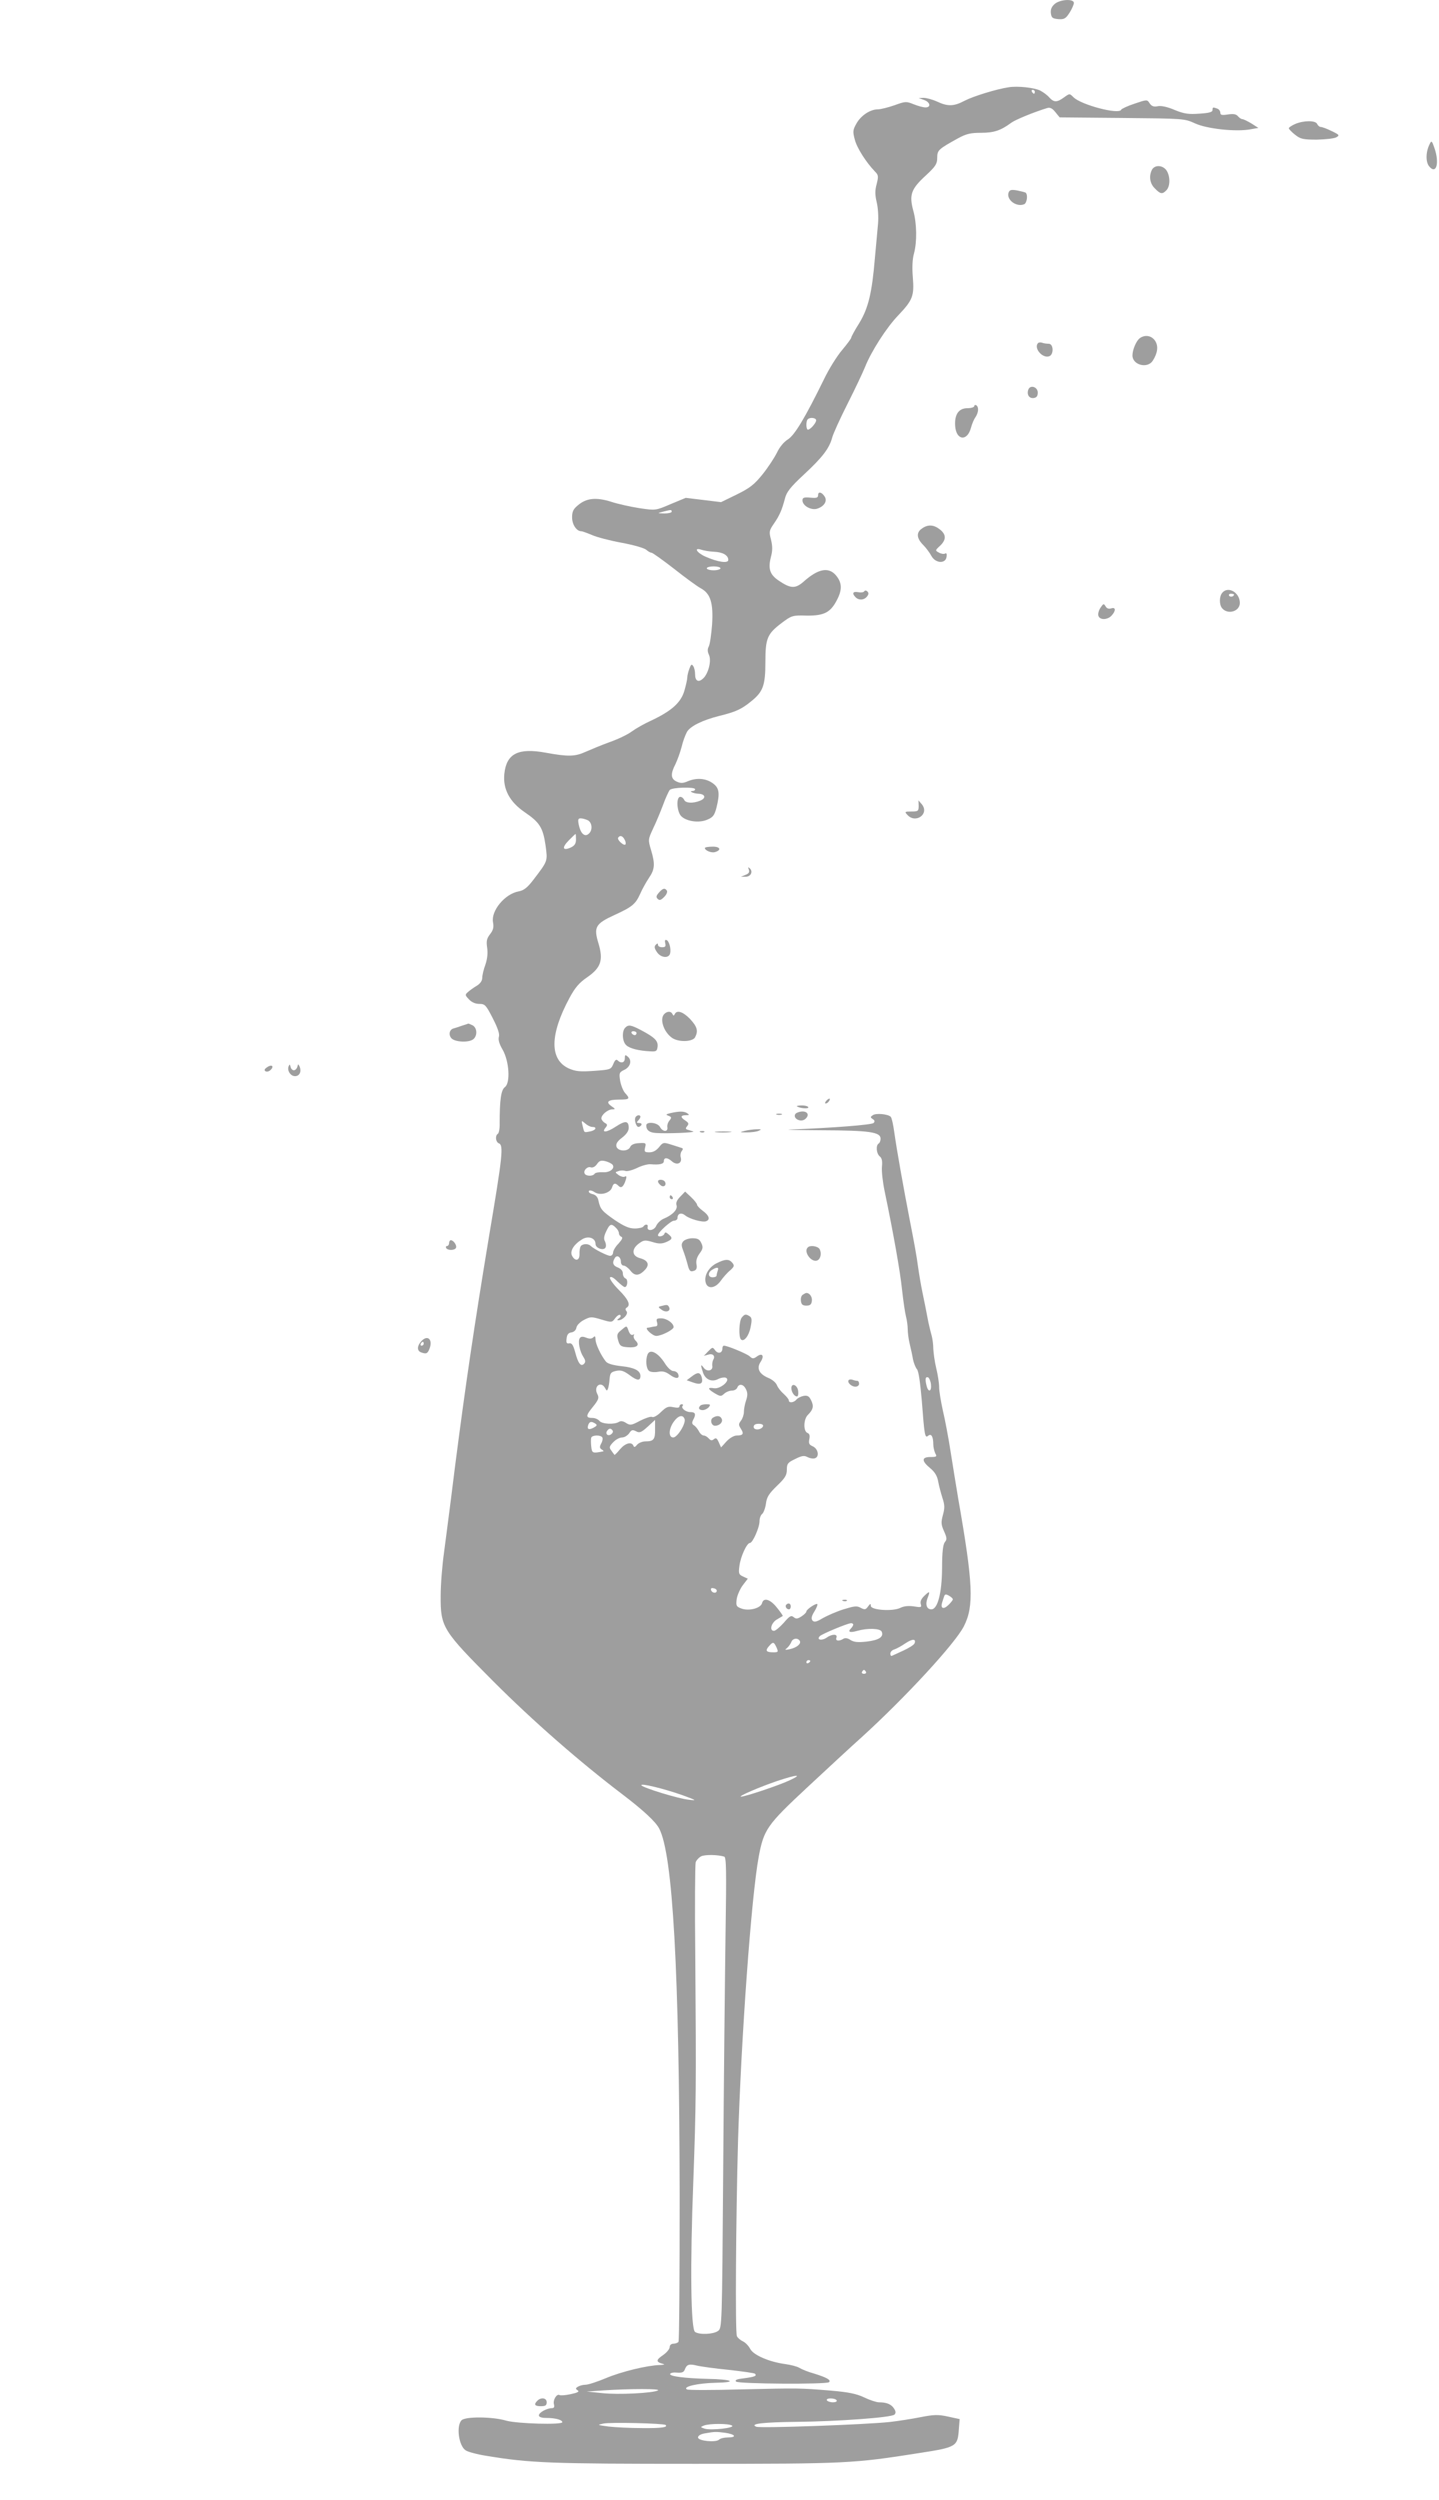 <?xml version="1.0" standalone="no"?>
<!DOCTYPE svg PUBLIC "-//W3C//DTD SVG 20010904//EN"
 "http://www.w3.org/TR/2001/REC-SVG-20010904/DTD/svg10.dtd">
<svg version="1.0" xmlns="http://www.w3.org/2000/svg"
 width="737pt" height="1280pt" viewBox="0 0 737 1280"
 preserveAspectRatio="xMidYMid meet">
<g transform="translate(0,1280) scale(0.1,-0.1)"
fill="#9e9e9e" stroke="none">
<path d="M5402 12780 c-16 -14 -22 -28 -20 -47 3 -24 8 -28 38 -31 30 -2 38 2
58 33 12 19 22 42 22 50 0 22 -69 19 -98 -5z"/>
<path d="M5165 12353 c-61 -9 -181 -46 -225 -69 -55 -29 -85 -30 -141 -4 -24
11 -55 19 -69 19 l-25 -1 28 -10 c31 -11 37 -38 7 -38 -11 0 -38 7 -60 16 -39
16 -44 15 -99 -5 -32 -11 -71 -21 -86 -21 -39 0 -88 -33 -110 -75 -17 -30 -18
-40 -7 -80 11 -43 58 -116 102 -162 19 -19 20 -25 10 -65 -9 -33 -9 -54 0 -93
7 -28 10 -77 7 -110 -3 -33 -10 -112 -16 -175 -15 -181 -34 -258 -80 -334 -23
-36 -41 -70 -41 -74 0 -5 -21 -33 -46 -63 -26 -30 -68 -97 -93 -149 -98 -200
-151 -288 -186 -310 -20 -12 -43 -40 -56 -68 -13 -26 -45 -75 -73 -110 -42
-52 -64 -70 -131 -103 l-82 -40 -90 11 -91 11 -77 -32 c-77 -33 -77 -33 -159
-21 -44 7 -110 21 -146 33 -77 24 -127 19 -170 -18 -24 -19 -30 -33 -30 -62 0
-37 23 -71 47 -71 6 0 30 -9 54 -19 24 -11 93 -29 153 -40 60 -11 116 -27 126
-36 9 -8 21 -15 27 -15 5 0 57 -37 115 -82 58 -46 120 -91 137 -100 50 -27 65
-75 58 -186 -4 -51 -11 -101 -17 -112 -7 -13 -7 -26 1 -43 14 -30 -3 -96 -30
-121 -24 -22 -41 -13 -41 22 0 15 -4 34 -10 42 -7 11 -11 9 -19 -13 -6 -16
-11 -36 -11 -46 0 -9 -7 -40 -15 -68 -18 -61 -66 -103 -167 -151 -38 -17 -83
-43 -102 -57 -18 -14 -69 -39 -112 -54 -44 -16 -99 -39 -124 -50 -55 -25 -89
-26 -204 -5 -142 26 -202 -4 -213 -108 -8 -78 27 -144 105 -197 75 -51 93 -78
106 -169 11 -82 13 -78 -61 -175 -32 -42 -50 -56 -77 -61 -71 -13 -142 -100
-131 -158 5 -26 1 -40 -15 -61 -17 -22 -20 -35 -15 -69 4 -28 1 -58 -9 -87 -9
-24 -16 -54 -16 -67 0 -15 -10 -30 -28 -41 -15 -9 -35 -23 -45 -32 -16 -14
-16 -16 5 -38 14 -15 33 -23 53 -23 29 0 34 -6 69 -74 26 -51 36 -81 31 -95
-4 -15 2 -36 19 -65 34 -59 41 -170 12 -192 -20 -14 -27 -67 -27 -186 1 -26
-4 -50 -9 -53 -15 -9 -12 -42 5 -49 25 -9 19 -64 -50 -474 -77 -465 -122 -772
-176 -1192 -21 -173 -47 -367 -55 -430 -9 -63 -17 -162 -17 -220 -1 -162 9
-177 272 -441 202 -202 439 -409 656 -574 109 -83 172 -141 191 -177 70 -133
103 -726 105 -1875 0 -408 -2 -747 -6 -753 -3 -5 -15 -10 -26 -10 -11 0 -19
-7 -19 -17 0 -10 -16 -29 -35 -42 -36 -24 -36 -35 0 -44 12 -3 7 -5 -14 -6
-68 -2 -198 -34 -277 -67 -45 -19 -92 -34 -105 -34 -13 0 -31 -5 -39 -10 -13
-8 -13 -11 -1 -19 10 -6 -1 -12 -35 -19 -27 -6 -53 -8 -58 -5 -14 9 -35 -25
-29 -47 4 -14 0 -20 -10 -20 -26 0 -67 -22 -67 -37 0 -8 13 -13 38 -13 47 0
82 -10 82 -22 0 -14 -229 -8 -287 8 -71 21 -209 22 -229 2 -28 -28 -15 -131
21 -154 12 -8 60 -21 106 -28 222 -37 325 -41 1069 -41 783 0 809 2 1147 55
193 30 198 33 204 124 l4 50 -60 13 c-51 11 -72 10 -140 -3 -44 -9 -116 -20
-160 -25 -121 -13 -662 -33 -682 -24 -36 15 35 23 210 25 206 2 483 22 498 37
8 8 7 17 -2 31 -14 22 -38 32 -77 32 -13 0 -47 11 -76 25 -40 19 -80 27 -172
35 -160 13 -161 13 -462 6 -144 -4 -267 -4 -274 0 -23 14 56 32 147 34 117 2
85 18 -40 20 -118 3 -196 13 -193 25 2 6 18 9 36 7 24 -2 34 2 39 15 10 27 22
31 62 21 20 -5 94 -15 164 -22 70 -8 131 -16 134 -20 11 -11 -3 -16 -56 -23
-37 -4 -49 -9 -41 -17 12 -12 464 -15 476 -3 12 11 -12 24 -76 44 -30 8 -64
22 -75 29 -11 7 -45 16 -75 20 -81 11 -162 46 -178 78 -8 15 -24 32 -37 38
-13 6 -27 18 -31 27 -9 22 -5 602 6 1001 16 526 68 1251 106 1454 26 139 43
163 247 353 100 93 227 211 282 260 221 201 478 479 522 567 52 103 47 217
-29 651 -10 61 -28 169 -39 240 -11 72 -29 167 -40 213 -10 45 -19 99 -19 120
0 20 -7 64 -15 97 -8 33 -14 78 -15 99 0 22 -4 53 -9 70 -5 17 -15 58 -21 91
-6 33 -18 92 -26 130 -8 39 -18 99 -23 135 -4 36 -22 135 -39 220 -37 191 -69
372 -82 464 -5 38 -13 73 -18 78 -14 14 -76 20 -92 8 -13 -9 -13 -11 0 -20 10
-6 12 -12 4 -20 -9 -9 -206 -25 -424 -33 -41 -2 29 -3 157 -4 246 -1 303 -9
303 -43 0 -10 -4 -22 -10 -25 -15 -10 -12 -51 6 -66 11 -9 14 -24 11 -53 -2
-23 4 -79 14 -126 44 -211 80 -413 89 -504 6 -55 15 -116 20 -136 5 -19 9 -49
9 -65 0 -17 4 -50 10 -75 6 -25 14 -61 17 -80 4 -19 13 -42 20 -50 9 -10 17
-69 25 -160 14 -183 16 -195 33 -181 16 13 26 -5 26 -45 0 -14 5 -34 10 -45
10 -17 7 -19 -25 -19 -45 0 -46 -20 -1 -57 24 -20 36 -40 41 -68 4 -22 14 -60
22 -85 12 -36 12 -52 2 -88 -10 -37 -9 -48 6 -82 15 -34 16 -42 4 -56 -9 -12
-14 -50 -14 -133 -1 -130 -23 -211 -55 -211 -23 0 -32 24 -20 56 15 38 12 40
-15 14 -17 -16 -23 -30 -19 -43 5 -17 2 -18 -35 -12 -27 4 -50 2 -69 -7 -39
-20 -152 -12 -152 10 0 13 -3 12 -14 -3 -12 -17 -17 -18 -38 -7 -19 11 -33 9
-88 -8 -35 -11 -83 -32 -106 -45 -33 -20 -44 -22 -53 -12 -7 10 -5 22 10 46
11 18 18 35 15 38 -6 6 -56 -27 -56 -38 0 -5 -11 -16 -25 -25 -20 -13 -28 -14
-40 -4 -13 11 -21 6 -51 -29 -20 -22 -42 -41 -50 -41 -24 0 -15 39 13 57 16 9
30 18 32 19 1 2 -12 21 -30 43 -34 43 -68 53 -76 23 -6 -26 -67 -42 -105 -28
-27 10 -29 14 -25 48 3 20 17 52 31 71 l26 34 -24 11 c-22 10 -24 15 -19 54 6
48 38 118 54 118 14 0 49 79 49 111 0 15 6 32 14 38 7 6 16 30 19 53 4 33 16
51 56 90 42 40 51 55 51 83 0 31 5 37 43 55 34 17 46 19 64 9 12 -6 29 -9 38
-5 23 9 15 49 -13 61 -18 8 -21 15 -17 36 4 19 1 28 -9 32 -23 9 -21 72 3 94
26 26 30 44 15 74 -10 21 -19 25 -38 22 -14 -3 -31 -11 -37 -19 -13 -16 -39
-19 -39 -4 0 6 -12 20 -26 33 -14 12 -30 32 -35 45 -5 13 -24 29 -44 37 -47
20 -61 49 -40 81 21 32 10 49 -18 29 -18 -13 -23 -13 -38 1 -15 13 -113 54
-131 54 -5 0 -8 -6 -8 -14 0 -24 -22 -30 -37 -10 -13 18 -14 17 -36 -5 l-22
-23 22 6 c24 8 38 -7 26 -26 -4 -7 -6 -21 -5 -31 5 -25 -26 -33 -43 -11 -17
23 -18 17 -4 -25 13 -36 46 -49 79 -31 12 6 29 9 37 6 28 -11 -25 -58 -59 -54
-36 6 -35 -3 3 -26 28 -16 32 -17 48 -2 10 9 27 16 40 16 12 0 24 7 27 15 9
23 33 18 45 -9 9 -18 8 -33 0 -57 -6 -17 -11 -44 -11 -58 0 -14 -7 -35 -15
-45 -13 -17 -13 -22 0 -42 16 -25 11 -34 -22 -34 -14 0 -36 -13 -52 -30 l-28
-31 -12 27 c-9 20 -14 24 -25 15 -10 -8 -16 -7 -26 4 -7 8 -18 15 -26 15 -7 0
-19 10 -25 23 -7 12 -18 26 -26 30 -9 6 -10 13 -3 27 16 29 12 40 -14 40 -25
0 -51 22 -39 33 3 4 1 7 -5 7 -7 0 -12 -5 -12 -11 0 -7 -11 -8 -31 -4 -26 6
-36 2 -64 -25 -18 -18 -38 -29 -45 -25 -6 4 -33 -5 -61 -19 -45 -24 -51 -25
-72 -12 -15 10 -27 12 -37 6 -23 -15 -86 -12 -100 5 -7 8 -22 15 -35 15 -36 0
-36 11 1 56 30 37 33 47 24 65 -22 40 17 71 39 32 8 -15 10 -16 15 -3 3 8 7
31 8 50 3 30 7 35 34 41 25 5 39 0 69 -22 38 -29 55 -30 55 -4 0 27 -30 43
-97 50 -44 5 -72 13 -80 24 -25 31 -53 90 -53 113 0 16 -3 19 -11 11 -8 -8
-19 -9 -37 -2 -18 7 -27 6 -33 -3 -10 -16 0 -67 19 -96 11 -17 12 -26 3 -35
-16 -16 -30 2 -45 59 -10 37 -17 48 -30 46 -14 -3 -17 3 -14 25 2 20 9 29 25
31 13 2 23 12 25 24 2 12 18 29 39 40 33 17 38 17 89 2 53 -16 54 -16 71 7 10
13 21 20 26 16 4 -5 1 -12 -7 -17 -10 -7 -11 -10 -3 -10 23 0 53 33 42 46 -7
8 -7 14 1 19 21 13 9 41 -41 91 -29 29 -48 57 -45 63 5 7 18 0 37 -19 17 -16
34 -30 39 -30 14 0 18 39 4 44 -8 3 -14 15 -14 26 0 13 -10 24 -25 30 -26 10
-31 25 -16 49 11 18 31 5 31 -20 0 -10 6 -19 14 -19 8 0 24 -12 35 -26 22 -29
46 -27 76 6 23 26 13 47 -27 58 -42 11 -45 46 -6 75 25 18 31 19 69 8 32 -10
48 -10 70 -1 33 14 36 22 12 41 -13 11 -17 11 -20 2 -5 -13 -33 -19 -33 -7 0
14 66 74 82 74 10 0 18 6 18 14 0 23 19 29 38 14 22 -19 90 -38 108 -31 23 8
16 30 -16 53 -16 12 -30 26 -30 32 0 5 -14 23 -30 38 l-31 29 -25 -26 c-17
-17 -23 -31 -19 -44 7 -21 -20 -50 -66 -69 -15 -6 -32 -23 -38 -36 -11 -26
-49 -30 -44 -6 4 15 -13 16 -22 2 -3 -5 -23 -10 -44 -10 -29 0 -54 11 -102 43
-66 46 -74 55 -84 99 -3 19 -14 30 -30 34 -14 3 -22 10 -19 16 3 5 16 3 29 -6
29 -19 81 -5 90 25 7 22 16 24 33 7 14 -14 26 -4 37 31 5 16 4 21 -4 17 -6 -4
-20 -1 -32 7 -20 15 -20 15 -1 21 10 4 26 4 34 1 9 -4 36 3 61 15 24 12 55 20
68 19 47 -4 69 1 69 16 0 20 19 19 41 -1 25 -22 53 -11 46 18 -4 12 -1 28 5
35 7 9 7 14 -3 16 -8 3 -32 10 -53 17 -38 12 -41 11 -61 -14 -14 -17 -30 -26
-49 -26 -25 0 -27 3 -22 25 6 23 4 24 -31 22 -25 -1 -40 -8 -45 -19 -11 -26
-64 -24 -71 2 -3 14 5 27 29 45 22 17 34 34 34 50 0 37 -17 39 -67 6 -46 -30
-75 -33 -51 -4 10 12 9 17 -5 24 -9 6 -17 16 -17 23 0 18 33 46 56 46 17 0 16
2 -4 16 -32 22 -18 34 39 34 54 0 58 4 30 34 -10 12 -21 40 -25 63 -6 39 -4
43 21 55 32 15 41 49 18 68 -13 11 -15 9 -15 -9 0 -22 -19 -28 -37 -10 -7 7
-14 1 -22 -19 -12 -28 -15 -29 -98 -35 -72 -5 -94 -3 -129 12 -100 45 -99 173
3 362 28 52 49 77 90 105 71 49 84 88 58 174 -25 83 -16 100 82 145 92 42 108
56 132 109 10 23 30 59 44 80 31 45 33 72 11 145 -15 51 -15 53 11 109 15 31
38 86 51 121 13 36 29 70 34 76 11 14 130 17 130 4 0 -5 -5 -9 -12 -9 -24 0 3
-13 28 -14 37 -1 42 -23 9 -36 -38 -15 -75 -12 -81 5 -4 8 -12 15 -20 15 -22
0 -18 -76 5 -99 27 -27 91 -36 133 -18 29 12 37 22 47 60 19 76 15 103 -19
127 -35 25 -82 29 -127 10 -25 -11 -37 -11 -57 -2 -31 14 -33 39 -6 91 10 21
24 60 31 87 6 27 19 61 27 76 17 30 80 61 168 83 82 20 112 34 161 74 61 49
73 81 73 201 0 121 9 144 83 200 52 39 56 40 129 38 91 -1 124 17 158 87 25
51 21 86 -12 123 -38 40 -90 28 -161 -35 -43 -38 -67 -38 -130 5 -44 30 -54
60 -39 119 9 33 9 55 1 89 -11 41 -10 47 14 82 30 43 42 72 57 129 8 33 27 58
97 123 96 89 130 134 145 189 5 20 41 99 80 176 39 77 78 160 88 185 32 81
111 204 171 266 74 78 82 99 74 196 -4 48 -2 92 6 120 16 60 15 153 -4 221
-21 79 -11 109 63 177 52 48 60 61 60 92 0 39 6 44 105 99 44 24 65 29 120 29
66 0 101 12 155 52 21 15 112 53 184 75 14 4 26 -2 41 -21 l22 -27 319 -3
c319 -3 320 -3 375 -28 61 -28 210 -44 284 -30 l40 7 -36 23 c-20 12 -41 22
-46 22 -6 0 -16 7 -23 15 -9 11 -23 13 -51 9 -31 -5 -39 -3 -39 9 0 8 -7 18
-16 21 -22 8 -24 8 -24 -8 0 -10 -19 -15 -67 -18 -56 -4 -78 -1 -127 19 -37
16 -70 23 -87 19 -20 -4 -31 0 -41 15 -13 20 -13 20 -78 -2 -36 -12 -66 -26
-68 -31 -11 -26 -205 25 -244 64 -20 20 -20 20 -49 -1 -36 -26 -51 -26 -75 0
-10 12 -31 27 -46 35 -29 15 -117 25 -163 17z m135 -23 c0 -5 -2 -10 -4 -10
-3 0 -8 5 -11 10 -3 6 -1 10 4 10 6 0 11 -4 11 -10z m-1120 -1682 c0 -14 -30
-48 -42 -48 -10 0 -11 44 -1 53 11 12 43 8 43 -5z m-740 -468 c0 -5 -17 -9
-37 -9 -38 1 -38 1 -8 9 43 11 45 11 45 0z m217 -205 c45 -2 73 -18 73 -42 0
-19 -54 -11 -117 17 -45 20 -62 49 -20 35 12 -4 41 -9 64 -10z m33 -85 c0 -5
-16 -10 -35 -10 -19 0 -35 5 -35 10 0 6 16 10 35 10 19 0 35 -4 35 -10z m-679
-1290 c23 -13 25 -53 3 -70 -20 -17 -41 3 -50 48 -5 26 -3 32 10 32 10 0 26
-5 37 -10z m-61 -98 c0 -21 -7 -32 -26 -41 -42 -19 -48 -2 -12 35 18 18 34 34
36 34 1 0 2 -13 2 -28z m249 -1 c6 -10 7 -21 4 -25 -9 -8 -44 25 -37 35 9 14
23 10 33 -10z m-166 -1471 c27 0 19 -17 -10 -23 -33 -6 -30 -9 -39 28 -7 29
-7 30 13 13 11 -10 27 -18 36 -18z m102 -191 c19 -19 -10 -44 -48 -41 -20 1
-38 -2 -42 -8 -8 -13 -42 -13 -50 0 -10 16 14 40 31 33 9 -3 22 3 31 16 12 18
21 21 42 16 14 -3 30 -11 36 -16z m19 -325 c9 -8 16 -21 16 -29 0 -7 6 -15 13
-18 8 -3 3 -14 -15 -34 -16 -16 -28 -37 -28 -46 0 -9 -7 -17 -15 -17 -15 0
-82 34 -100 51 -13 13 -42 11 -51 -2 -4 -7 -7 -25 -6 -40 1 -34 -22 -39 -38
-9 -13 24 9 59 52 85 32 19 68 6 68 -24 0 -22 41 -36 51 -19 4 7 3 20 -2 31
-8 13 -6 28 6 53 18 38 26 41 49 18z m1614 -802 c4 -37 -13 -43 -22 -9 -9 35
-7 49 7 45 6 -3 13 -19 15 -36z m-1262 -177 c9 -21 -36 -95 -58 -95 -25 0 -24
44 3 81 22 31 46 38 55 14z m-151 -52 c1 -53 -7 -63 -49 -63 -16 0 -35 -8 -43
-17 -10 -13 -16 -15 -19 -5 -10 22 -42 13 -69 -19 -14 -17 -27 -30 -28 -28 -2
2 -9 12 -16 22 -12 15 -11 21 9 42 13 14 33 25 46 25 12 0 28 10 36 21 12 18
17 20 35 11 18 -10 27 -7 60 23 21 19 38 35 38 35 0 0 0 -21 0 -47z m-306 28
c11 -7 9 -11 -9 -21 -25 -13 -35 -8 -27 15 7 17 16 19 36 6z m859 -13 c-7 -20
-48 -23 -48 -4 0 11 9 16 26 16 16 0 24 -5 22 -12z m-775 -39 c-17 -17 -37 -1
-22 17 8 10 15 12 23 4 7 -7 7 -13 -1 -21z m-48 -19 c3 -5 1 -19 -6 -31 -9
-17 -8 -23 2 -30 8 -5 12 -9 9 -10 -56 -11 -58 -10 -62 25 -2 18 -2 39 0 45 5
14 49 15 57 1z m586 -785 c-1 -15 -24 -12 -29 3 -3 9 2 13 12 10 10 -1 17 -7
17 -13z m1209 -44 c0 -4 -11 -18 -24 -30 -24 -23 -40 -16 -31 13 3 9 7 23 10
31 4 13 9 14 25 5 11 -6 20 -14 20 -19z m-510 -129 c0 -4 -5 -13 -12 -20 -18
-18 -5 -23 33 -12 53 15 119 13 125 -5 11 -26 -15 -43 -77 -50 -45 -5 -65 -3
-83 8 -14 10 -28 12 -37 6 -22 -14 -42 -11 -35 6 7 20 -23 20 -52 -1 -24 -16
-52 -10 -33 9 11 11 140 65 159 66 6 1 12 -3 12 -7z m-274 -83 c9 -15 -15 -35
-51 -43 -25 -5 -28 -4 -14 6 8 7 18 21 22 31 7 19 32 23 43 6z m588 -13 c-3
-8 -29 -24 -57 -37 -29 -13 -55 -25 -59 -27 -5 -2 -8 3 -8 11 0 9 9 19 21 22
12 4 37 18 56 31 36 24 56 24 47 0z m-707 -21 c10 -23 9 -25 -16 -25 -37 0
-43 8 -23 31 21 24 25 24 39 -6z m173 -69 c0 -3 -4 -8 -10 -11 -5 -3 -10 -1
-10 4 0 6 5 11 10 11 6 0 10 -2 10 -4z m285 -56 c3 -5 -1 -10 -10 -10 -9 0
-13 5 -10 10 3 6 8 10 10 10 2 0 7 -4 10 -10z m-390 -555 c-52 -25 -231 -85
-250 -84 -17 1 94 49 185 80 102 34 134 36 65 4z m-551 -76 c74 -27 77 -29 35
-24 -53 5 -235 61 -244 74 -7 13 115 -17 209 -50z m215 -315 c11 -3 12 -70 7
-392 -3 -213 -9 -755 -12 -1205 -6 -817 -6 -817 -27 -832 -24 -17 -94 -20
-117 -5 -22 13 -26 336 -9 775 14 386 15 478 10 1150 -3 253 -1 469 2 480 4
11 17 25 29 31 21 9 84 8 117 -2z m-339 -2733 c-25 -14 -202 -23 -286 -14
l-79 8 85 6 c140 9 296 9 280 0z m915 -51 c3 -6 -5 -10 -19 -10 -14 0 -28 5
-31 10 -3 6 5 10 19 10 14 0 28 -4 31 -10z m-876 -126 c13 -12 -20 -17 -120
-16 -62 0 -139 4 -173 8 -58 8 -59 8 -26 15 34 8 311 1 319 -7z m340 -3 c19
-12 -108 -26 -140 -16 -23 8 -23 8 -4 16 28 11 127 11 144 0z m-35 -37 c53 -8
62 -24 13 -24 -18 0 -38 -5 -44 -11 -16 -16 -108 -7 -108 11 0 9 13 17 35 21
53 9 54 9 104 3z"/>
<path d="M6633 12165 c-18 -8 -33 -18 -32 -22 0 -4 14 -19 32 -33 28 -22 41
-25 112 -25 44 1 89 6 99 12 18 10 16 13 -24 32 -24 12 -49 21 -56 21 -6 0
-14 7 -18 15 -7 19 -69 19 -113 0z"/>
<path d="M7323 12064 c-21 -40 -22 -92 -4 -115 37 -46 55 16 27 95 -12 35 -15
37 -23 20z"/>
<path d="M5900 11931 c-17 -33 -11 -71 15 -96 28 -29 38 -31 59 -9 20 20 20
73 0 102 -19 27 -60 29 -74 3z"/>
<path d="M5166 11815 c-14 -36 38 -77 79 -61 15 6 21 51 7 60 -4 2 -23 7 -43
11 -29 5 -38 3 -43 -10z"/>
<path d="M5837 11068 c-18 -14 -37 -59 -37 -88 0 -49 77 -69 104 -27 25 39 30
75 12 102 -18 27 -52 33 -79 13z"/>
<path d="M5317 11044 c-25 -25 22 -81 57 -68 24 9 22 64 -3 64 -11 0 -26 2
-33 5 -8 3 -17 2 -21 -1z"/>
<path d="M5267 10806 c-10 -26 4 -47 27 -44 15 2 21 10 21 28 0 29 -38 41 -48
16z"/>
<path d="M4990 10721 c0 -6 -16 -11 -35 -11 -45 0 -67 -32 -63 -91 5 -74 62
-81 81 -9 5 19 15 43 23 54 16 24 18 52 4 61 -5 3 -10 1 -10 -4z"/>
<path d="M4190 10265 c0 -14 -8 -16 -40 -13 -33 3 -40 0 -40 -14 0 -28 46 -53
77 -42 35 12 51 39 37 61 -15 24 -34 28 -34 8z"/>
<path d="M4722 10094 c-30 -20 -28 -50 6 -84 15 -15 34 -41 42 -56 21 -39 73
-42 78 -5 2 14 0 21 -7 17 -6 -4 -20 -2 -31 4 -21 11 -21 12 4 35 33 31 33 58
0 84 -32 25 -61 27 -92 5z"/>
<path d="M4426 9772 c-3 -5 -17 -7 -31 -4 -27 5 -33 -6 -13 -26 17 -17 43 -15
58 3 9 11 10 19 3 26 -7 7 -13 7 -17 1z"/>
<path d="M6260 9765 c-16 -19 -16 -61 -1 -79 29 -35 91 -17 91 27 0 53 -60 88
-90 52z m60 -9 c0 -11 -19 -15 -25 -6 -3 5 1 10 9 10 9 0 16 -2 16 -4z"/>
<path d="M5636 9688 c-9 -14 -14 -33 -10 -42 8 -22 47 -20 67 2 23 25 22 45
-2 37 -13 -4 -23 0 -29 11 -9 15 -11 14 -26 -8z"/>
<path d="M4705 8674 c0 -27 -3 -29 -37 -29 -34 0 -36 -1 -21 -17 42 -47 114 4
75 53 l-18 21 1 -28z"/>
<path d="M3610 8458 c0 -12 32 -26 51 -21 36 10 28 29 -12 28 -21 0 -39 -3
-39 -7z"/>
<path d="M3835 8348 c5 -13 0 -21 -16 -27 l-24 -10 23 0 c26 -1 40 25 23 42
-9 9 -11 8 -6 -5z"/>
<path d="M3375 8230 c-14 -16 -16 -23 -7 -32 10 -10 17 -7 33 9 12 11 18 26
15 32 -10 16 -21 14 -41 -9z"/>
<path d="M3407 7971 c4 -16 1 -21 -16 -21 -11 0 -21 5 -21 12 0 9 -3 9 -11 1
-9 -9 -8 -18 5 -37 19 -30 61 -35 68 -8 6 24 -5 65 -19 69 -7 3 -9 -4 -6 -16z"/>
<path d="M3402 7608 c-25 -25 -3 -92 40 -122 33 -23 105 -21 118 3 17 33 11
54 -26 94 -36 37 -67 47 -78 25 -5 -10 -7 -10 -12 0 -7 15 -26 16 -42 0z"/>
<path d="M2365 7548 c-16 -6 -36 -12 -43 -14 -21 -6 -26 -34 -9 -51 19 -19 89
-22 111 -4 22 18 20 58 -3 71 -11 5 -21 10 -23 9 -2 -1 -16 -6 -33 -11z"/>
<path d="M3202 7538 c-18 -18 -15 -73 6 -90 18 -17 65 -28 122 -31 31 -2 35 1
38 24 3 29 -14 47 -82 83 -55 29 -67 31 -84 14z m58 -28 c0 -5 -4 -10 -9 -10
-6 0 -13 5 -16 10 -3 6 1 10 9 10 9 0 16 -4 16 -10z"/>
<path d="M1367 7335 c-13 -9 -15 -15 -7 -20 7 -4 19 -1 27 8 19 19 3 29 -20
12z"/>
<path d="M1478 7340 c-8 -22 10 -50 33 -50 23 0 34 23 24 48 -8 16 -8 16 -12
0 -3 -10 -11 -18 -18 -18 -7 0 -15 8 -17 18 -3 14 -5 14 -10 2z"/>
<path d="M4232 7164 c-7 -8 -8 -14 -3 -14 10 0 25 19 20 25 -2 1 -10 -3 -17
-11z"/>
<path d="M4081 7136 c12 -10 59 -15 59 -6 0 5 -14 10 -32 10 -17 0 -29 -2 -27
-4z"/>
<path d="M3435 7101 c-25 -6 -27 -8 -11 -14 16 -6 16 -10 5 -24 -8 -9 -13 -24
-11 -35 4 -25 -24 -24 -38 2 -12 23 -70 29 -70 8 0 -25 16 -37 50 -39 55 -4
207 2 190 8 -8 2 -21 7 -29 9 -10 3 -11 7 -1 19 9 11 7 16 -9 27 -27 17 -27
28 2 28 18 0 19 2 7 10 -17 11 -40 11 -85 1z"/>
<path d="M4083 7103 c-20 -8 -15 -31 8 -38 13 -5 27 -1 36 8 26 26 -4 47 -44
30z"/>
<path d="M3978 7093 c6 -2 18 -2 25 0 6 3 1 5 -13 5 -14 0 -19 -2 -12 -5z"/>
<path d="M3255 7080 c-8 -13 3 -50 15 -50 5 0 12 5 15 10 3 6 -2 10 -11 10
-14 0 -15 3 -6 12 7 7 12 16 12 20 0 11 -18 10 -25 -2z"/>
<path d="M3815 7010 c-29 -7 -28 -8 10 -8 22 0 49 3 60 8 17 7 15 9 -10 8 -16
0 -43 -4 -60 -8z"/>
<path d="M3588 7003 c7 -3 16 -2 19 1 4 3 -2 6 -13 5 -11 0 -14 -3 -6 -6z"/>
<path d="M3667 7003 c18 -2 50 -2 70 0 21 2 7 4 -32 4 -38 0 -55 -2 -38 -4z"/>
<path d="M3370 6751 c0 -5 6 -14 14 -20 16 -13 32 2 21 19 -8 12 -35 13 -35 1z"/>
<path d="M3430 6670 c0 -5 5 -10 11 -10 5 0 7 5 4 10 -3 6 -8 10 -11 10 -2 0
-4 -4 -4 -10z"/>
<path d="M3499 6444 c-10 -13 -10 -21 0 -47 7 -18 16 -47 21 -65 10 -41 15
-46 36 -38 11 4 15 14 11 33 -3 18 2 36 16 55 17 23 19 32 9 53 -9 20 -19 25
-46 25 -18 0 -39 -7 -47 -16z"/>
<path d="M2300 6435 c0 -8 -5 -15 -11 -15 -5 0 -7 -4 -4 -10 8 -13 42 -13 50
0 7 12 -12 40 -26 40 -5 0 -9 -7 -9 -15z"/>
<path d="M4137 6413 c-23 -22 18 -78 48 -67 18 7 24 37 13 58 -9 16 -49 22
-61 9z"/>
<path d="M3670 6332 c-40 -20 -65 -63 -56 -98 9 -36 49 -32 78 9 12 17 34 42
48 53 21 19 22 24 11 38 -17 21 -37 20 -81 -2z m6 -38 c-3 -9 -6 -20 -6 -25 0
-5 -9 -9 -20 -9 -25 0 -26 25 -2 39 25 15 35 13 28 -5z"/>
<path d="M4112 6171 c-8 -4 -12 -19 -10 -32 2 -18 9 -24 28 -24 19 0 26 6 28
24 3 20 -11 41 -28 41 -3 0 -11 -4 -18 -9z"/>
<path d="M3387 6113 c-18 -4 -17 -6 3 -20 23 -16 48 -5 36 16 -7 11 -9 12 -39
4z"/>
<path d="M3799 6054 c-14 -17 -17 -100 -4 -112 14 -15 41 18 49 62 8 38 7 49
-5 57 -20 12 -25 11 -40 -7z"/>
<path d="M3365 6030 c4 -13 2 -20 -7 -21 -7 -1 -17 -2 -23 -4 -5 -1 -14 -3
-19 -3 -16 -3 26 -42 45 -42 27 0 89 32 89 45 0 20 -35 45 -64 45 -23 0 -26
-3 -21 -20z"/>
<path d="M3181 5989 c-21 -17 -23 -24 -15 -52 8 -28 14 -32 48 -35 47 -4 65
10 42 33 -9 9 -13 21 -10 27 4 7 2 8 -4 4 -8 -4 -16 3 -22 18 -11 31 -9 30
-39 5z"/>
<path d="M2157 5932 c-21 -23 -22 -48 -1 -56 27 -10 34 -7 44 19 18 48 -11 73
-43 37z m13 -12 c0 -5 -5 -10 -11 -10 -5 0 -7 5 -4 10 3 6 8 10 11 10 2 0 4
-4 4 -10z"/>
<path d="M3316 5864 c-10 -27 -7 -71 8 -83 7 -6 27 -8 45 -5 25 5 40 1 62 -15
31 -23 52 -21 42 4 -3 8 -14 15 -24 15 -11 0 -29 16 -44 40 -35 55 -77 76 -89
44z"/>
<path d="M3541 5751 l-24 -18 34 -12 c38 -13 51 -5 43 27 -8 27 -21 28 -53 3z"/>
<path d="M4347 5734 c-10 -11 13 -34 34 -34 11 0 19 7 19 15 0 8 -4 15 -9 15
-5 0 -16 2 -23 5 -8 3 -17 3 -21 -1z"/>
<path d="M4053 5693 c0 -20 15 -43 29 -43 5 0 8 12 6 27 -3 31 -34 45 -35 16z"/>
<path d="M3587 5603 c-13 -12 -7 -23 12 -23 10 0 24 7 31 15 10 13 9 15 -12
15 -14 0 -28 -3 -31 -7z"/>
<path d="M3651 5541 c-16 -10 -8 -41 11 -41 23 0 41 18 35 34 -7 18 -25 20
-46 7z"/>
<path d="M4318 4603 c7 -3 16 -2 19 1 4 3 -2 6 -13 5 -11 0 -14 -3 -6 -6z"/>
<path d="M4027 4584 c-8 -8 1 -24 14 -24 5 0 9 7 9 15 0 15 -12 20 -23 9z"/>
<path d="M2752 508 c-19 -19 -14 -28 18 -28 23 0 30 4 30 20 0 23 -29 27 -48
8z"/>
</g>
</svg>
